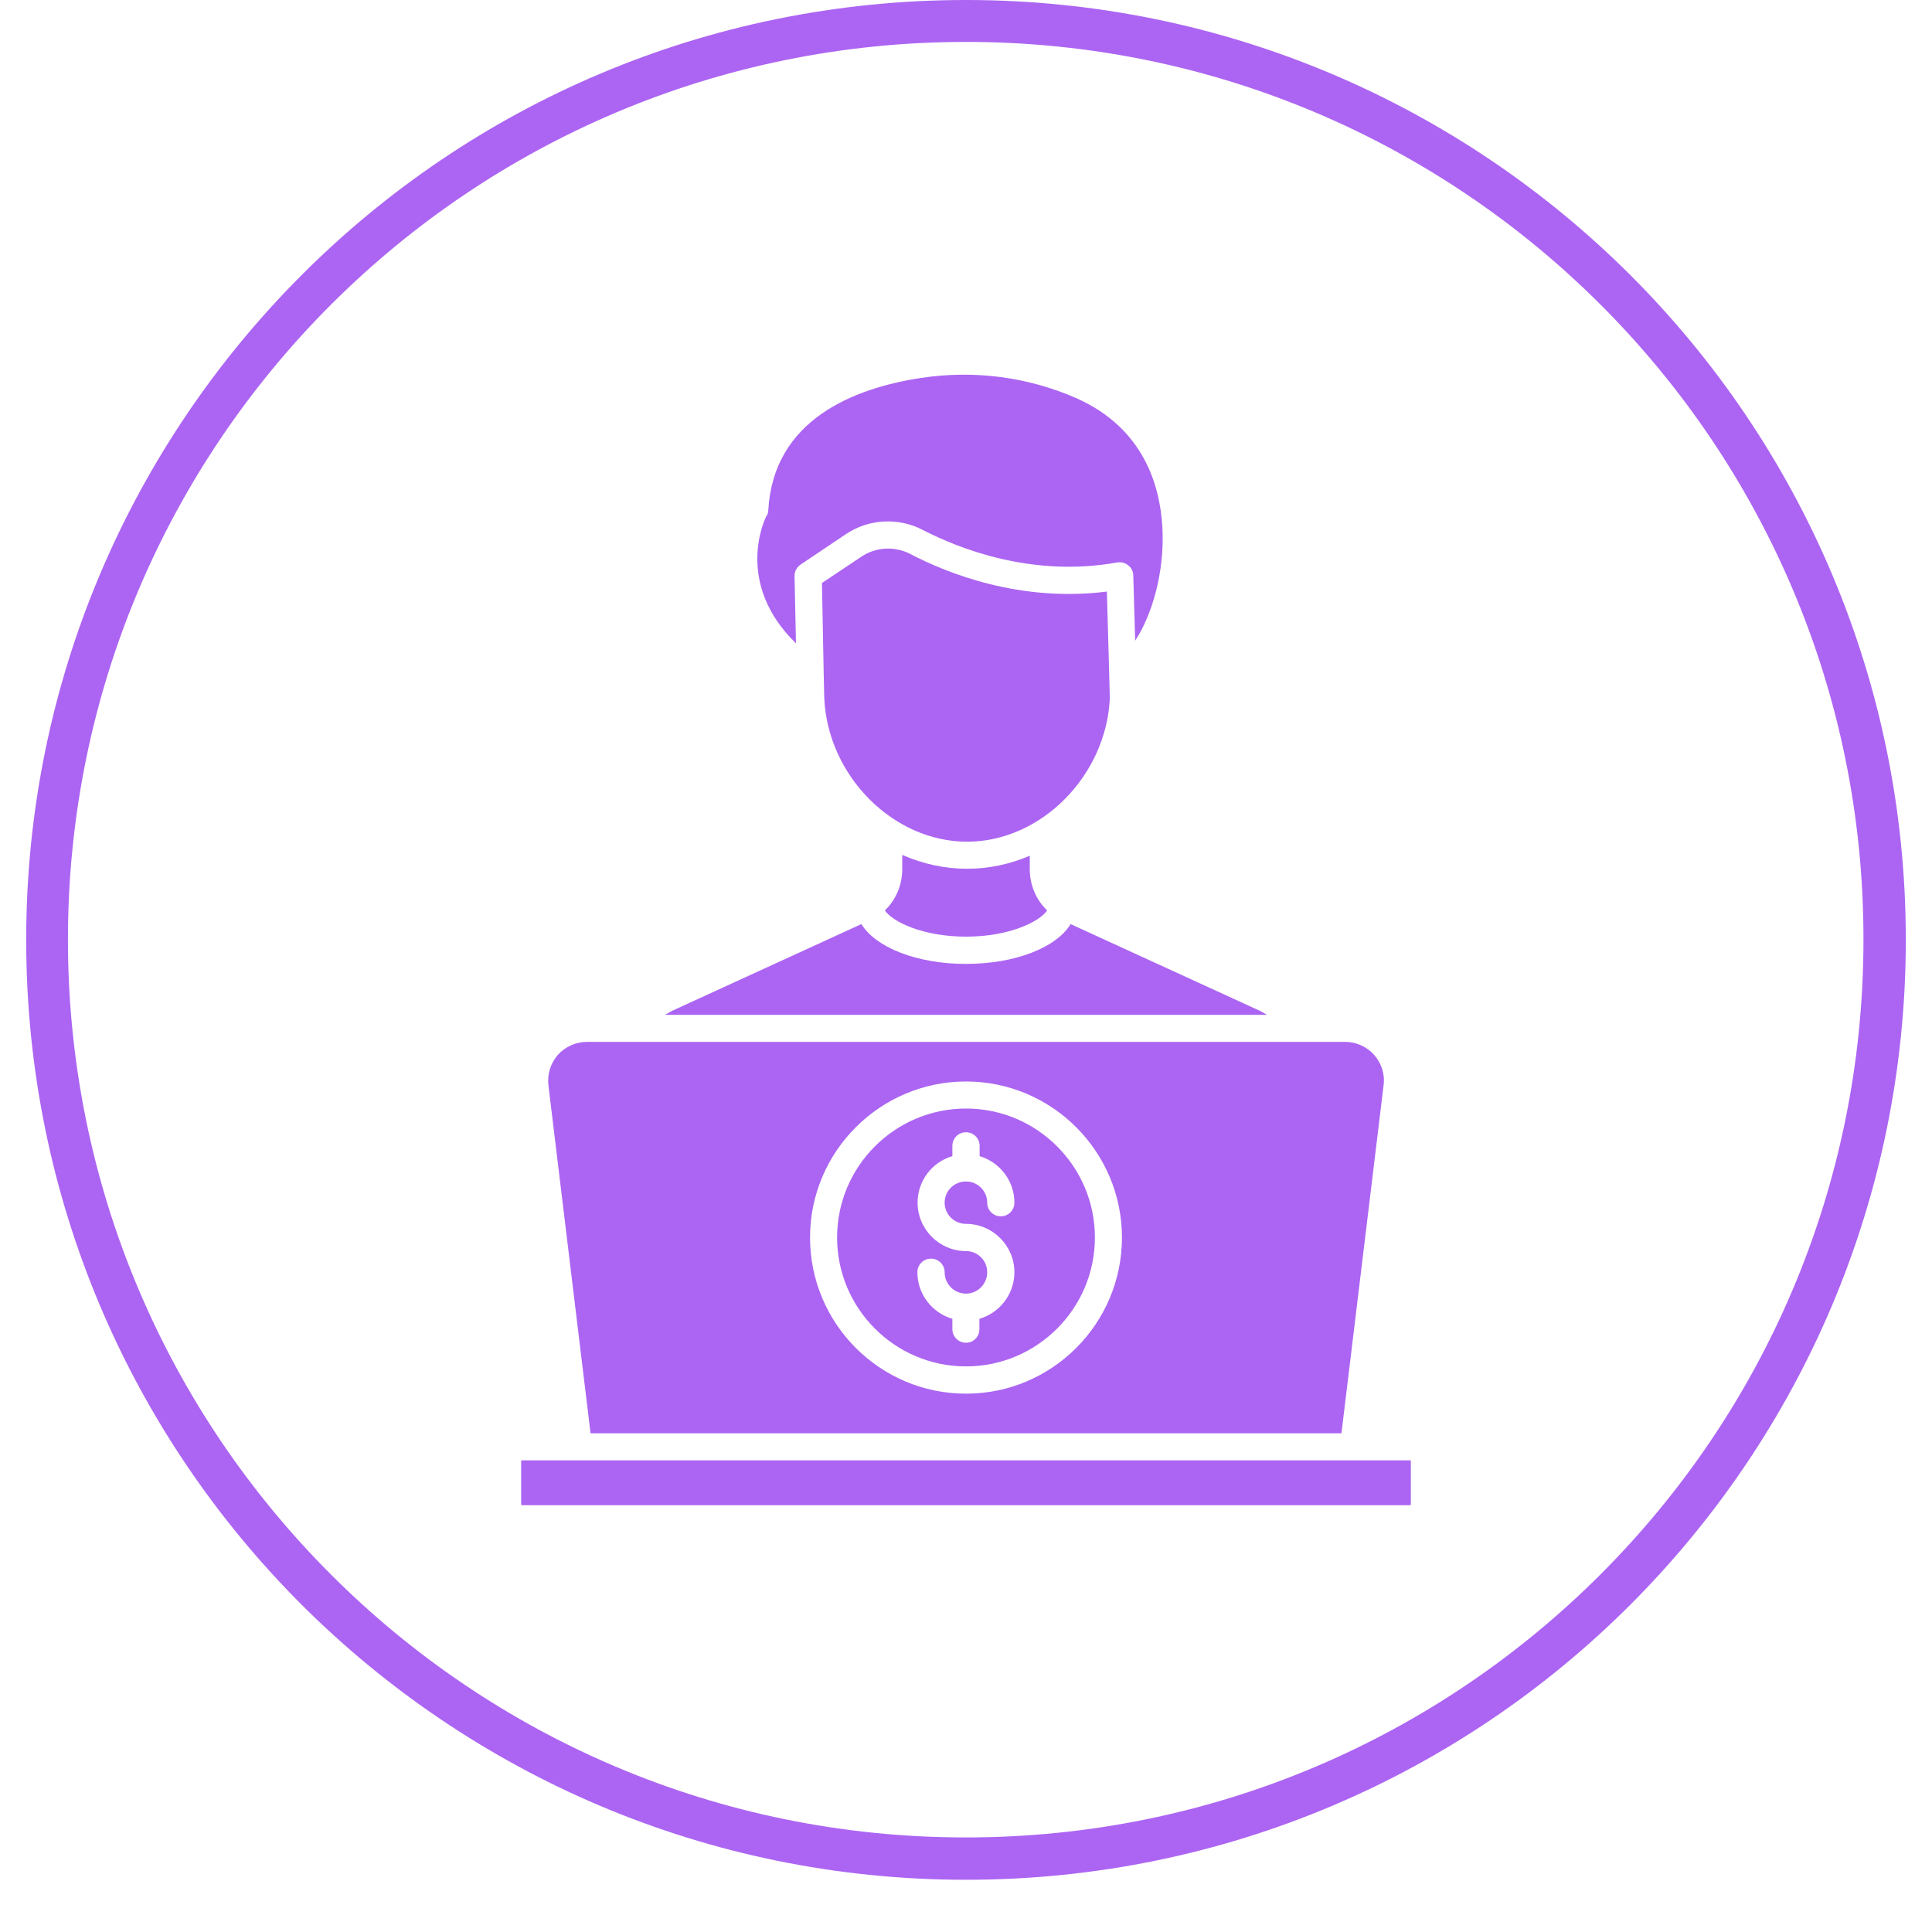 <svg xmlns="http://www.w3.org/2000/svg" xmlns:xlink="http://www.w3.org/1999/xlink" width="48" zoomAndPan="magnify" viewBox="0 0 36 36" height="48" preserveAspectRatio="xMidYMid meet" version="1.0"><defs><clipPath id="c5c275eaf6"><path d="M 0.488 0 L 35.512 0 L 35.512 35.027 L 0.488 35.027 Z M 0.488 0 " clip-rule="nonzero"/></clipPath></defs><path fill="#ac65f2" d="M 17.156 7.043 C 15.914 7.234 14.414 7.816 14.316 9.504 C 14.316 9.547 14.301 9.594 14.273 9.633 C 14.242 9.688 13.688 10.879 14.832 11.988 L 14.805 10.734 C 14.805 10.648 14.844 10.57 14.918 10.52 L 15.762 9.953 C 16.188 9.668 16.738 9.637 17.195 9.875 C 17.871 10.223 19.234 10.766 20.82 10.48 C 20.895 10.469 20.969 10.488 21.023 10.535 C 21.082 10.578 21.117 10.648 21.117 10.723 L 21.152 11.938 C 21.465 11.465 21.703 10.664 21.66 9.836 C 21.617 9.039 21.305 7.977 20.062 7.422 C 19.156 7.023 18.152 6.891 17.156 7.043 Z M 17.156 7.043 " fill-opacity="1" fill-rule="evenodd"/><path fill="#ac65f2" d="M 15.316 10.863 L 15.348 12.523 L 15.348 12.535 L 15.359 13.012 C 15.426 14.461 16.645 15.684 18.02 15.684 C 19.391 15.684 20.609 14.465 20.68 13.016 L 20.668 12.551 L 20.668 12.539 L 20.625 11.023 C 19.012 11.227 17.652 10.684 16.965 10.324 C 16.672 10.172 16.32 10.191 16.047 10.375 Z M 15.316 10.863 " fill-opacity="1" fill-rule="evenodd"/><path fill="#ac65f2" d="M 16.812 15.93 L 16.812 16.195 C 16.812 16.488 16.695 16.766 16.488 16.965 C 16.629 17.172 17.188 17.453 18 17.453 C 18.812 17.453 19.371 17.172 19.512 16.965 C 19.305 16.766 19.188 16.488 19.188 16.195 L 19.188 15.945 C 18.816 16.105 18.422 16.188 18.02 16.188 C 17.602 16.188 17.195 16.098 16.812 15.93 Z M 16.812 15.93 " fill-opacity="1" fill-rule="evenodd"/><path fill="#ac65f2" d="M 16.051 17.219 L 12.531 18.832 C 12.484 18.855 12.438 18.883 12.391 18.91 L 23.609 18.91 C 23.562 18.883 23.516 18.855 23.469 18.832 L 19.949 17.219 C 19.684 17.656 18.918 17.961 18 17.961 C 17.078 17.961 16.316 17.652 16.051 17.219 Z M 16.051 17.219 " fill-opacity="1" fill-rule="evenodd"/><path fill="#ac65f2" d="M 25.223 27.211 C 25.219 27.211 25.223 27.211 25.223 27.211 Z M 25.203 27.211 L 10.797 27.211 C 10.785 27.211 10.773 27.211 10.762 27.211 L 9.727 27.211 C 9.719 27.211 9.711 27.219 9.711 27.227 L 9.711 28.031 C 9.711 28.039 9.719 28.047 9.727 28.047 L 26.273 28.047 C 26.281 28.047 26.289 28.039 26.289 28.031 L 26.289 27.227 C 26.289 27.219 26.281 27.211 26.273 27.211 L 25.242 27.211 C 25.234 27.211 25.227 27.211 25.223 27.211 C 25.215 27.211 25.207 27.211 25.203 27.211 Z M 25.203 27.211 " fill-opacity="1" fill-rule="evenodd"/><path fill="#ac65f2" d="M 20.906 23.059 C 20.906 24.664 19.605 25.969 18 25.969 C 16.395 25.969 15.094 24.664 15.094 23.059 C 15.094 21.457 16.398 20.152 18 20.152 C 19.602 20.152 20.906 21.457 20.906 23.059 Z M 25.066 19.414 L 10.934 19.414 C 10.73 19.414 10.531 19.504 10.395 19.656 C 10.258 19.812 10.195 20.02 10.219 20.223 L 11.004 26.707 L 24.996 26.707 L 25.781 20.223 C 25.809 20.016 25.742 19.812 25.605 19.656 C 25.469 19.504 25.273 19.414 25.066 19.414 Z M 25.066 19.414 " fill-opacity="1" fill-rule="evenodd"/><path fill="#ac65f2" d="M 18.902 22.41 C 18.902 22.551 18.789 22.664 18.648 22.664 C 18.508 22.664 18.395 22.551 18.395 22.41 C 18.395 22.195 18.223 22.02 18.012 22.016 L 17.988 22.016 C 17.773 22.02 17.602 22.195 17.602 22.41 C 17.602 22.629 17.781 22.805 18 22.805 C 18.496 22.805 18.902 23.211 18.902 23.707 C 18.902 24.117 18.625 24.465 18.25 24.574 L 18.25 24.766 C 18.25 24.906 18.141 25.02 18 25.02 C 17.859 25.02 17.746 24.906 17.746 24.766 L 17.746 24.574 C 17.371 24.465 17.094 24.117 17.094 23.707 C 17.094 23.566 17.207 23.453 17.348 23.453 C 17.488 23.453 17.602 23.566 17.602 23.707 C 17.602 23.922 17.773 24.098 17.988 24.105 L 18.012 24.105 C 18.223 24.098 18.395 23.922 18.395 23.707 C 18.395 23.488 18.219 23.312 18 23.312 C 17.504 23.312 17.098 22.906 17.098 22.41 C 17.098 22 17.371 21.652 17.746 21.543 L 17.746 21.352 C 17.746 21.211 17.859 21.098 18 21.098 C 18.141 21.098 18.254 21.211 18.254 21.352 L 18.254 21.543 C 18.629 21.656 18.902 22 18.902 22.41 Z M 18 20.656 C 16.676 20.656 15.598 21.734 15.598 23.059 C 15.598 24.383 16.676 25.461 18 25.461 C 19.324 25.461 20.402 24.383 20.402 23.059 C 20.402 21.734 19.324 20.656 18 20.656 Z M 18 20.656 " fill-opacity="1" fill-rule="evenodd"/><g clip-path="url(#c5c275eaf6)"><path fill="#ac65f2" d="M 18 0 C 22.832 0 27.211 1.961 30.383 5.129 C 33.551 8.297 35.512 12.676 35.512 17.512 C 35.512 22.348 33.551 26.727 30.383 29.898 C 27.219 33.066 22.84 35.027 18 35.027 C 13.168 35.027 8.789 33.066 5.617 29.898 C 2.449 26.73 0.488 22.352 0.488 17.512 C 0.488 12.68 2.449 8.301 5.617 5.129 C 8.781 1.957 13.16 0 18 0 Z M 29.828 5.68 C 26.801 2.652 22.617 0.781 18 0.781 C 13.375 0.781 9.191 2.652 6.164 5.68 C 3.137 8.707 1.266 12.891 1.266 17.508 C 1.266 22.129 3.137 26.309 6.164 29.336 C 9.191 32.367 13.375 34.238 17.996 34.238 C 22.613 34.238 26.797 32.367 29.824 29.336 C 32.852 26.309 34.723 22.129 34.723 17.508 C 34.727 12.891 32.855 8.707 29.828 5.68 Z M 29.828 5.68 " fill-opacity="1" fill-rule="nonzero"/></g></svg>